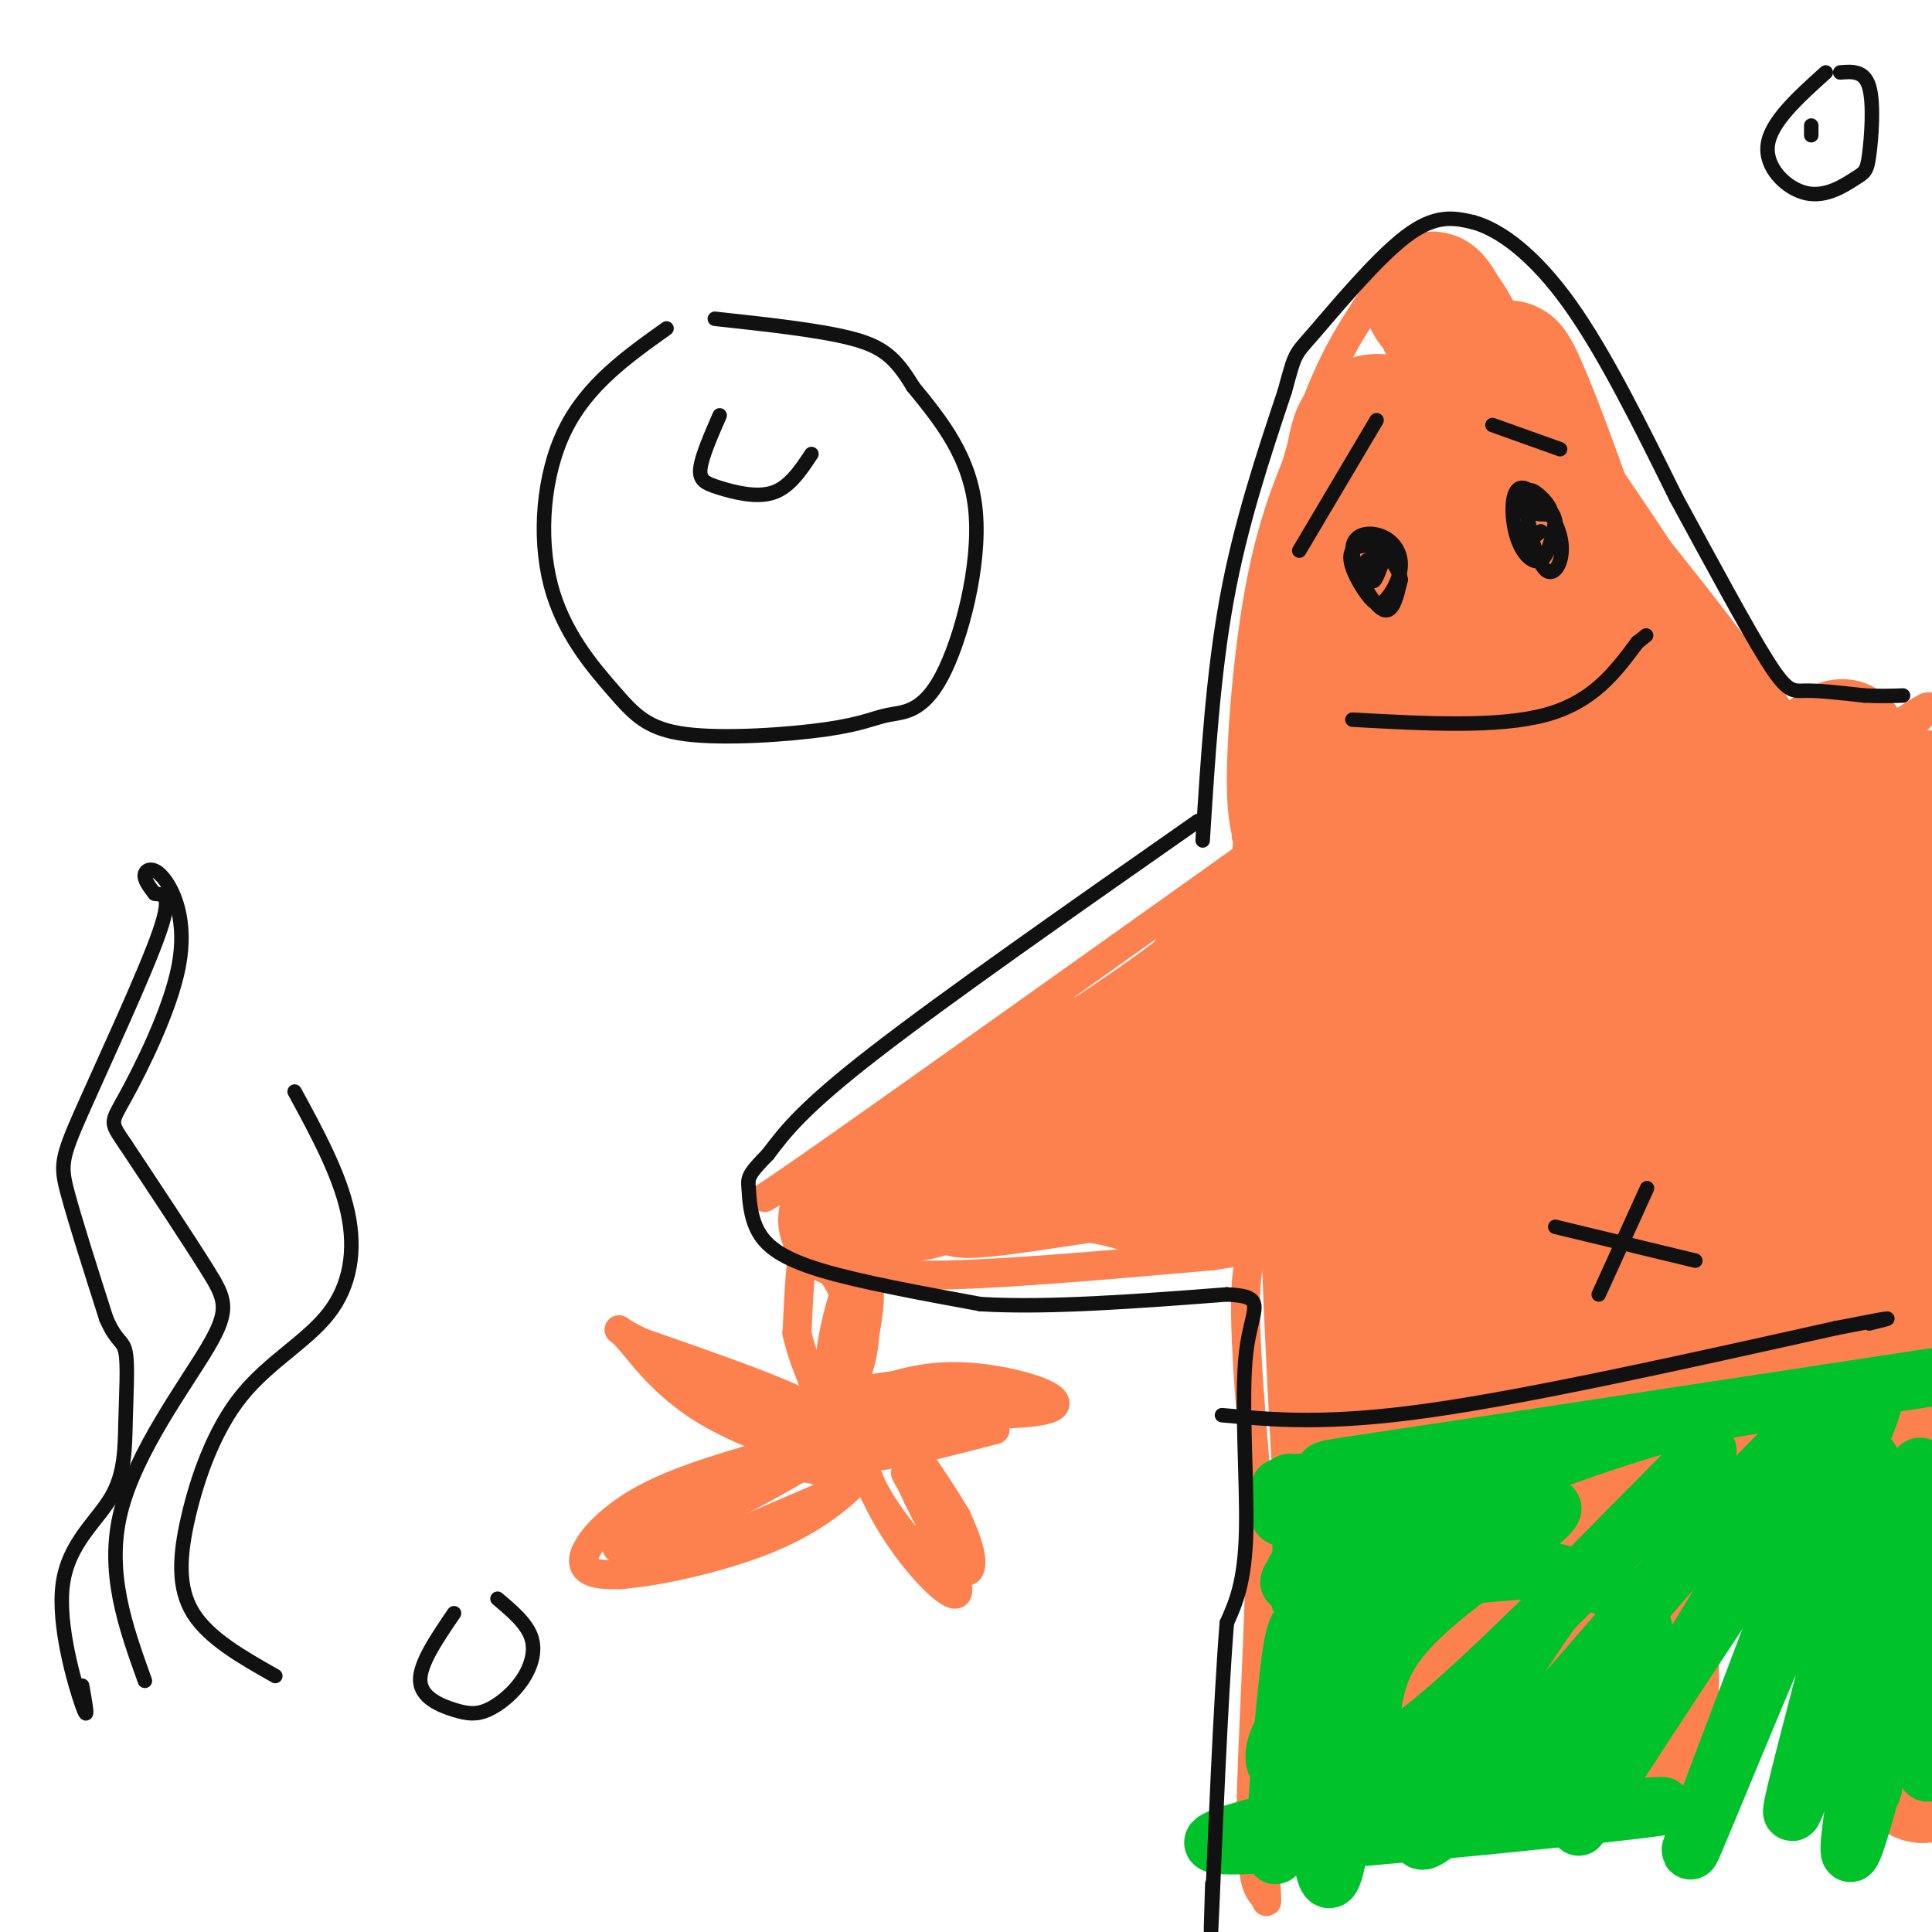 <svg viewBox='0 0 400 400' version='1.1' xmlns='http://www.w3.org/2000/svg' xmlns:xlink='http://www.w3.org/1999/xlink'><g fill='none' stroke='#FC814E' stroke-width='6' stroke-linecap='round' stroke-linejoin='round'><path d='M163,300c-10.709,3.010 -21.417,6.019 -29,10c-7.583,3.981 -12.040,8.933 -13,12c-0.960,3.067 1.577,4.247 7,4c5.423,-0.247 13.732,-1.922 21,-4c7.268,-2.078 13.495,-4.559 19,-8c5.505,-3.441 10.287,-7.840 11,-10c0.713,-2.160 -2.644,-2.080 -6,-2'/><path d='M173,302c-10.219,2.475 -32.767,9.661 -42,13c-9.233,3.339 -5.151,2.831 -4,4c1.151,1.169 -0.630,4.014 9,0c9.630,-4.014 30.670,-14.888 37,-20c6.330,-5.112 -2.048,-4.460 -12,1c-9.952,5.460 -21.476,15.730 -33,26'/><path d='M128,326c4.106,0.507 30.871,-11.226 42,-16c11.129,-4.774 6.622,-2.589 4,-3c-2.622,-0.411 -3.360,-3.418 -9,-3c-5.640,0.418 -16.183,4.262 -16,4c0.183,-0.262 11.091,-4.631 22,-9'/><path d='M171,299c1.190,-1.714 -6.833,-1.500 -8,-1c-1.167,0.500 4.524,1.286 7,1c2.476,-0.286 1.738,-1.643 1,-3'/><path d='M171,296c0.244,-1.267 0.356,-2.933 -6,-6c-6.356,-3.067 -19.178,-7.533 -32,-12'/><path d='M133,278c-6.164,-2.816 -5.574,-3.857 -3,-1c2.574,2.857 7.133,9.611 16,15c8.867,5.389 22.041,9.412 20,7c-2.041,-2.412 -19.297,-11.261 -24,-14c-4.703,-2.739 3.149,0.630 11,4'/><path d='M153,289c5.400,2.667 13.400,7.333 18,8c4.600,0.667 5.800,-2.667 7,-6'/><path d='M178,291c0.322,0.946 -2.372,6.312 -2,2c0.372,-4.312 3.811,-18.300 4,-24c0.189,-5.700 -2.872,-3.112 -4,3c-1.128,6.112 -0.322,15.746 0,19c0.322,3.254 0.161,0.127 0,-3'/><path d='M176,288c0.718,-1.957 2.514,-5.351 3,-11c0.486,-5.649 -0.336,-13.553 -2,-13c-1.664,0.553 -4.168,9.564 -5,16c-0.832,6.436 0.009,10.299 1,13c0.991,2.701 2.133,4.240 3,0c0.867,-4.240 1.459,-14.260 0,-21c-1.459,-6.740 -4.970,-10.199 -7,-12c-2.030,-1.801 -2.580,-1.943 -3,1c-0.420,2.943 -0.710,8.972 -1,15'/><path d='M165,276c1.367,6.333 5.284,14.667 8,20c2.716,5.333 4.231,7.667 4,2c-0.231,-5.667 -2.209,-19.333 -3,-22c-0.791,-2.667 -0.396,5.667 0,14'/><path d='M174,290c3.187,0.606 11.153,-4.879 23,-5c11.847,-0.121 27.574,5.121 19,7c-8.574,1.879 -41.450,0.394 -48,0c-6.550,-0.394 13.225,0.303 33,1'/><path d='M201,293c4.903,-0.546 0.661,-2.410 -3,-4c-3.661,-1.590 -6.741,-2.905 -14,-2c-7.259,0.905 -18.696,4.028 -11,5c7.696,0.972 34.525,-0.209 38,-1c3.475,-0.791 -16.403,-1.193 -27,0c-10.597,1.193 -11.913,3.979 -12,6c-0.087,2.021 1.053,3.275 3,4c1.947,0.725 4.699,0.921 10,0c5.301,-0.921 13.150,-2.961 21,-5'/><path d='M206,296c-2.795,-0.765 -20.284,-0.178 -25,0c-4.716,0.178 3.341,-0.052 5,-3c1.659,-2.948 -3.081,-8.615 -2,-3c1.081,5.615 7.983,22.512 12,30c4.017,7.488 5.148,5.568 5,3c-0.148,-2.568 -1.574,-5.784 -3,-9'/><path d='M198,314c-4.410,-7.386 -13.935,-21.352 -18,-25c-4.065,-3.648 -2.671,3.023 -2,8c0.671,4.977 0.618,8.262 5,15c4.382,6.738 13.200,16.929 15,16c1.800,-0.929 -3.418,-12.978 -9,-23c-5.582,-10.022 -11.527,-18.016 -13,-16c-1.473,2.016 1.527,14.043 7,24c5.473,9.957 13.421,17.845 15,17c1.579,-0.845 -3.210,-10.422 -8,-20'/><path d='M190,310c-2.089,-4.667 -3.311,-6.333 -2,-4c1.311,2.333 5.156,8.667 9,15'/><path d='M258,173c0.831,-15.778 1.662,-31.557 4,-47c2.338,-15.443 6.183,-30.552 10,-41c3.817,-10.448 7.604,-16.236 10,-20c2.396,-3.764 3.399,-5.504 7,-6c3.601,-0.496 9.801,0.252 16,1'/><path d='M305,60c12.833,14.833 36.917,51.417 61,88'/><path d='M366,148c16.822,13.600 28.378,3.600 32,0c3.622,-3.600 -0.689,-0.800 -5,2'/><path d='M260,176c-38.867,27.689 -77.733,55.378 -93,66c-15.267,10.622 -6.933,4.178 -3,3c3.933,-1.178 3.467,2.911 3,7'/><path d='M167,252c2.036,2.321 5.625,4.625 8,7c2.375,2.375 3.536,4.821 16,5c12.464,0.179 36.232,-1.911 60,-4'/><path d='M251,260c10.756,-1.511 7.644,-3.289 7,6c-0.644,9.289 1.178,29.644 3,50'/><path d='M261,316c-0.111,20.356 -1.889,46.244 -2,60c-0.111,13.756 1.444,15.378 3,17'/><path d='M262,393c0.500,2.167 0.250,-0.917 0,-4'/></g>
<g fill='none' stroke='#FC814E' stroke-width='28' stroke-linecap='round' stroke-linejoin='round'><path d='M305,204c-30.836,5.443 -61.672,10.886 -73,14c-11.328,3.114 -3.149,3.898 17,-5c20.149,-8.898 52.267,-27.478 46,-25c-6.267,2.478 -50.918,26.013 -72,39c-21.082,12.987 -18.595,15.425 -12,13c6.595,-2.425 17.297,-9.712 28,-17'/><path d='M239,223c10.131,-5.631 21.458,-11.208 14,-7c-7.458,4.208 -33.702,18.202 -48,25c-14.298,6.798 -16.649,6.399 -19,6'/><path d='M186,247c-7.679,3.566 -17.378,9.482 -5,2c12.378,-7.482 46.833,-28.360 64,-41c17.167,-12.640 17.048,-17.040 14,-15c-3.048,2.040 -9.024,10.520 -15,19'/><path d='M244,212c-11.957,12.889 -34.348,35.613 -25,26c9.348,-9.613 50.436,-51.562 62,-59c11.564,-7.438 -6.396,19.634 -11,13c-4.604,-6.634 4.147,-46.974 8,-64c3.853,-17.026 2.806,-10.738 5,-11c2.194,-0.262 7.627,-7.075 9,-5c1.373,2.075 -1.313,13.037 -4,24'/><path d='M288,136c-3.171,15.071 -9.098,40.748 -11,51c-1.902,10.252 0.222,5.079 3,0c2.778,-5.079 6.212,-10.064 8,-29c1.788,-18.936 1.932,-51.822 2,-57c0.068,-5.178 0.060,17.351 -4,37c-4.060,19.649 -12.173,36.419 -11,32c1.173,-4.419 11.632,-30.027 17,-46c5.368,-15.973 5.645,-22.312 4,-27c-1.645,-4.688 -5.212,-7.724 -8,-9c-2.788,-1.276 -4.797,-0.793 -6,1c-1.203,1.793 -1.602,4.897 -2,8'/><path d='M280,97c-1.843,4.640 -5.449,12.240 -8,25c-2.551,12.760 -4.045,30.681 -4,40c0.045,9.319 1.629,10.038 3,12c1.371,1.962 2.530,5.169 6,4c3.470,-1.169 9.252,-6.713 13,-8c3.748,-1.287 5.461,1.684 7,-20c1.539,-21.684 2.903,-68.021 4,-70c1.097,-1.979 1.926,40.401 4,62c2.074,21.599 5.392,22.418 7,23c1.608,0.582 1.505,0.927 2,3c0.495,2.073 1.586,5.875 2,-3c0.414,-8.875 0.150,-30.428 -1,-45c-1.150,-14.572 -3.186,-22.163 -6,-30c-2.814,-7.837 -6.407,-15.918 -10,-24'/><path d='M299,66c-2.384,-4.788 -3.345,-4.759 -2,-3c1.345,1.759 4.996,5.248 11,23c6.004,17.752 14.360,49.766 19,65c4.640,15.234 5.564,13.688 7,10c1.436,-3.688 3.385,-9.518 -1,-27c-4.385,-17.482 -15.104,-46.618 -19,-55c-3.896,-8.382 -0.969,3.989 0,10c0.969,6.011 -0.019,5.663 9,17c9.019,11.337 28.043,34.360 36,47c7.957,12.640 4.845,14.897 2,14c-2.845,-0.897 -5.422,-4.949 -8,-9'/><path d='M353,158c-3.384,-6.308 -7.844,-17.579 -14,-27c-6.156,-9.421 -14.009,-16.993 -17,-18c-2.991,-1.007 -1.119,4.550 6,17c7.119,12.450 19.487,31.791 25,42c5.513,10.209 4.171,11.285 2,12c-2.171,0.715 -5.172,1.068 -11,-7c-5.828,-8.068 -14.484,-24.557 -20,-34c-5.516,-9.443 -7.891,-11.840 -9,-6c-1.109,5.840 -0.952,19.919 -1,38c-0.048,18.081 -0.299,40.166 6,42c6.299,1.834 19.150,-16.583 32,-35'/><path d='M352,182c16.373,-15.477 41.306,-36.670 23,-23c-18.306,13.670 -79.849,62.203 -100,78c-20.151,15.797 1.092,-1.143 9,-8c7.908,-6.857 2.480,-3.632 -4,-4c-6.480,-0.368 -14.014,-4.330 -24,-2c-9.986,2.330 -22.425,10.951 -24,15c-1.575,4.049 7.712,3.524 17,3'/><path d='M249,241c13.655,-1.626 39.292,-7.191 29,-6c-10.292,1.191 -56.513,9.139 -72,11c-15.487,1.861 -0.241,-2.366 11,-3c11.241,-0.634 18.477,2.325 24,4c5.523,1.675 9.333,2.066 24,-2c14.667,-4.066 40.191,-12.590 49,-17c8.809,-4.410 0.905,-4.705 -7,-5'/><path d='M307,223c-5.976,22.714 -17.417,82.000 -23,80c-5.583,-2.000 -5.308,-65.286 -6,-87c-0.692,-21.714 -2.351,-1.857 -4,9c-1.649,10.857 -3.287,12.714 -1,25c2.287,12.286 8.500,35.000 11,52c2.500,17.000 1.286,28.286 0,21c-1.286,-7.286 -2.643,-33.143 -4,-59'/><path d='M280,264c-2.068,-18.605 -5.237,-35.617 -5,-14c0.237,21.617 3.881,81.861 4,79c0.119,-2.861 -3.288,-68.829 -3,-70c0.288,-1.171 4.270,62.454 7,70c2.730,7.546 4.209,-40.987 7,-69c2.791,-28.013 6.896,-35.507 11,-43'/><path d='M301,217c2.341,-6.217 2.692,-0.259 4,8c1.308,8.259 3.573,18.820 1,49c-2.573,30.180 -9.983,79.978 -9,69c0.983,-10.978 10.360,-82.734 15,-118c4.640,-35.266 4.544,-34.043 5,-7c0.456,27.043 1.463,79.904 2,105c0.537,25.096 0.605,22.426 -1,5c-1.605,-17.426 -4.884,-49.609 -5,-78c-0.116,-28.391 2.930,-52.990 5,-63c2.070,-10.010 3.163,-5.431 4,1c0.837,6.431 1.419,14.716 2,23'/><path d='M324,211c3.883,18.442 12.591,53.047 16,91c3.409,37.953 1.518,79.252 0,47c-1.518,-32.252 -2.662,-138.056 -3,-173c-0.338,-34.944 0.130,0.973 7,32c6.870,31.027 20.140,57.165 26,76c5.860,18.835 4.308,30.367 4,36c-0.308,5.633 0.629,5.365 -1,6c-1.629,0.635 -5.823,2.171 -9,-29c-3.177,-31.171 -5.336,-95.049 -6,-119c-0.664,-23.951 0.168,-7.976 1,8'/><path d='M359,186c3.531,11.260 11.857,35.409 17,68c5.143,32.591 7.102,73.623 4,50c-3.102,-23.623 -11.266,-111.902 -10,-134c1.266,-22.098 11.963,21.983 17,48c5.037,26.017 4.413,33.969 2,46c-2.413,12.031 -6.616,28.142 -6,18c0.616,-10.142 6.050,-46.538 8,-68c1.950,-21.462 0.414,-27.989 -1,-33c-1.414,-5.011 -2.707,-8.505 -4,-12'/><path d='M386,169c1.405,4.345 6.917,21.208 9,21c2.083,-0.208 0.738,-17.488 1,-23c0.262,-5.512 2.131,0.744 4,7'/><path d='M379,259c3.083,-17.583 6.167,-35.167 10,-35c3.833,0.167 8.417,18.083 13,36'/><path d='M399,344c-0.256,19.548 -0.512,39.095 -3,5c-2.488,-34.095 -7.208,-121.833 -9,-148c-1.792,-26.167 -0.655,9.238 1,26c1.655,16.762 3.827,14.881 6,13'/></g>
<g fill='none' stroke='#00C32C' stroke-width='12' stroke-linecap='round' stroke-linejoin='round'><path d='M267,307c0.000,0.000 -2.000,1.000 -2,1'/><path d='M267,307c-1.690,3.845 -3.381,7.690 -1,7c2.381,-0.690 8.833,-5.917 9,-8c0.167,-2.083 -5.952,-1.024 14,-4c19.952,-2.976 65.976,-9.988 112,-17'/><path d='M370,290c-9.687,1.183 -19.375,2.366 -39,9c-19.625,6.634 -49.189,18.719 -54,20c-4.811,1.281 15.131,-8.242 22,-13c6.869,-4.758 0.666,-4.749 -8,1c-8.666,5.749 -19.795,17.240 -23,20c-3.205,2.760 1.513,-3.211 3,-8c1.487,-4.789 -0.256,-8.394 -2,-12'/><path d='M269,307c0.556,20.999 2.946,79.498 6,82c3.054,2.502 6.771,-50.993 6,-68c-0.771,-17.007 -6.031,2.472 -9,10c-2.969,7.528 -3.645,3.104 -5,14c-1.355,10.896 -3.387,37.113 -3,39c0.387,1.887 3.194,-20.557 6,-43'/><path d='M270,341c1.378,-11.974 1.822,-20.407 4,-20c2.178,0.407 6.089,9.656 1,21c-5.089,11.344 -19.178,24.785 -5,26c14.178,1.215 56.622,-9.796 63,-11c6.378,-1.204 -23.311,7.398 -53,16'/><path d='M280,373c-19.212,5.086 -40.744,9.802 -21,9c19.744,-0.802 80.762,-7.122 85,-8c4.238,-0.878 -48.303,3.687 -62,5c-13.697,1.313 11.451,-0.626 28,-7c16.549,-6.374 24.498,-17.183 28,-24c3.502,-6.817 2.558,-9.643 2,-12c-0.558,-2.357 -0.731,-4.245 -4,-6c-3.269,-1.755 -9.635,-3.378 -16,-5'/><path d='M320,325c-11.557,0.148 -32.450,3.017 -43,5c-10.550,1.983 -10.757,3.081 2,-2c12.757,-5.081 38.480,-16.339 42,-16c3.520,0.339 -15.162,12.276 -25,21c-9.838,8.724 -10.833,14.235 -12,21c-1.167,6.765 -2.507,14.783 13,2c15.507,-12.783 47.859,-46.367 55,-54c7.141,-7.633 -10.930,10.683 -29,29'/><path d='M323,331c-15.476,21.734 -39.666,61.570 -24,47c15.666,-14.570 71.189,-83.544 75,-81c3.811,2.544 -44.089,76.608 -47,81c-2.911,4.392 39.168,-60.888 54,-81c14.832,-20.112 2.416,4.944 -10,30'/><path d='M371,327c-8.638,23.198 -25.232,66.194 -20,54c5.232,-12.194 32.289,-79.578 36,-79c3.711,0.578 -15.924,69.117 -16,73c-0.076,3.883 19.407,-56.891 25,-69c5.593,-12.109 -2.703,24.445 -11,61'/><path d='M385,367c-2.452,15.000 -3.083,22.000 0,12c3.083,-10.000 9.881,-37.000 13,-47c3.119,-10.000 2.560,-3.000 2,4'/><path d='M399,367c-2.553,-19.335 -5.106,-38.670 -7,-35c-1.894,3.670 -3.129,30.345 -4,37c-0.871,6.655 -1.378,-6.711 -1,-14c0.378,-7.289 1.640,-8.501 4,-10c2.360,-1.499 5.817,-3.285 8,-3c2.183,0.285 3.091,2.643 4,5'/></g>
<g fill='none' stroke='#111111' stroke-width='3' stroke-linecap='round' stroke-linejoin='round'><path d='M280,149c15.083,0.833 30.167,1.667 40,-1c9.833,-2.667 14.417,-8.833 19,-15'/><path d='M339,133c3.167,-2.500 1.583,-1.250 0,0'/><path d='M283,116c3.085,-0.592 6.171,-1.184 5,-2c-1.171,-0.816 -6.598,-1.855 -8,0c-1.402,1.855 1.222,6.604 3,9c1.778,2.396 2.710,2.438 4,1c1.290,-1.438 2.940,-4.358 3,-7c0.060,-2.642 -1.468,-5.007 -4,-6c-2.532,-0.993 -6.066,-0.613 -6,3c0.066,3.613 3.733,10.461 6,12c2.267,1.539 3.133,-2.230 4,-6'/><path d='M290,120c-0.429,-2.679 -3.500,-6.375 -5,-6c-1.500,0.375 -1.429,4.821 -1,6c0.429,1.179 1.214,-0.911 2,-3'/><path d='M269,114c0.000,0.000 16.000,-27.000 16,-27'/><path d='M316,106c2.371,0.430 4.741,0.860 5,0c0.259,-0.860 -1.595,-3.011 -3,-4c-1.405,-0.989 -2.363,-0.815 -2,3c0.363,3.815 2.047,11.270 4,13c1.953,1.730 4.175,-2.266 3,-7c-1.175,-4.734 -5.748,-10.207 -8,-10c-2.252,0.207 -2.183,6.094 -1,10c1.183,3.906 3.481,5.830 5,5c1.519,-0.830 2.260,-4.415 3,-8'/><path d='M322,108c-0.286,-2.286 -2.500,-4.000 -4,-3c-1.500,1.000 -2.286,4.714 -2,6c0.286,1.286 1.643,0.143 3,-1'/><path d='M309,88c0.000,0.000 14.000,5.000 14,5'/><path d='M249,174c1.083,-17.250 2.167,-34.500 5,-50c2.833,-15.500 7.417,-29.250 12,-43'/><path d='M266,81c2.250,-8.214 1.875,-7.250 6,-12c4.125,-4.750 12.750,-15.214 19,-20c6.250,-4.786 10.125,-3.893 14,-3'/><path d='M305,46c5.644,1.533 12.756,6.867 20,17c7.244,10.133 14.622,25.067 22,40'/><path d='M347,103c7.369,13.536 14.792,27.375 19,34c4.208,6.625 5.202,6.036 8,6c2.798,-0.036 7.399,0.482 12,1'/><path d='M386,144c3.333,0.167 5.667,0.083 8,0'/><path d='M248,170c-26.083,18.250 -52.167,36.500 -67,48c-14.833,11.500 -18.417,16.250 -22,21'/><path d='M159,239c-4.329,4.394 -4.150,4.879 -4,7c0.150,2.121 0.271,5.879 2,9c1.729,3.121 5.065,5.606 13,8c7.935,2.394 20.467,4.697 33,7'/><path d='M203,270c14.000,0.833 32.500,-0.583 51,-2'/><path d='M254,268c8.750,0.429 5.125,2.500 4,12c-1.125,9.500 0.250,26.429 0,37c-0.250,10.571 -2.125,14.786 -4,19'/><path d='M254,336c-1.289,16.022 -2.511,46.578 -3,58c-0.489,11.422 -0.244,3.711 0,-4'/><path d='M253,293c10.917,1.000 21.833,2.000 43,-1c21.167,-3.000 52.583,-10.000 84,-17'/><path d='M380,275c15.167,-3.000 11.083,-2.000 7,-1'/><path d='M322,254c0.000,0.000 29.000,7.000 29,7'/><path d='M331,268c0.000,0.000 10.000,-22.000 10,-22'/><path d='M138,68c-8.206,5.846 -16.413,11.691 -21,21c-4.587,9.309 -5.555,22.081 -3,32c2.555,9.919 8.632,16.986 13,22c4.368,5.014 7.027,7.976 15,9c7.973,1.024 21.261,0.109 29,-1c7.739,-1.109 9.930,-2.411 13,-3c3.070,-0.589 7.019,-0.466 11,-8c3.981,-7.534 7.995,-22.724 7,-34c-0.995,-11.276 -6.997,-18.638 -13,-26'/><path d='M189,80c-3.667,-6.089 -6.333,-8.311 -13,-10c-6.667,-1.689 -17.333,-2.844 -28,-4'/><path d='M149,86c-1.863,4.274 -3.726,8.548 -4,11c-0.274,2.452 1.042,3.083 4,4c2.958,0.917 7.560,2.119 11,1c3.440,-1.119 5.720,-4.560 8,-8'/><path d='M378,15c-5.696,5.128 -11.392,10.256 -12,15c-0.608,4.744 3.873,9.103 8,10c4.127,0.897 7.900,-1.667 10,-3c2.100,-1.333 2.527,-1.436 3,-5c0.473,-3.564 0.992,-10.590 0,-14c-0.992,-3.410 -3.496,-3.205 -6,-3'/><path d='M375,26c0.000,0.000 0.000,2.000 0,2'/><path d='M94,334c-3.588,5.271 -7.177,10.541 -7,14c0.177,3.459 4.119,5.106 7,6c2.881,0.894 4.700,1.033 7,0c2.300,-1.033 5.081,-3.240 7,-6c1.919,-2.760 2.977,-6.074 2,-9c-0.977,-2.926 -3.988,-5.463 -7,-8'/><path d='M30,348c-4.048,-11.268 -8.095,-22.536 -5,-35c3.095,-12.464 13.333,-26.125 18,-34c4.667,-7.875 3.762,-9.964 0,-16c-3.762,-6.036 -10.381,-16.018 -17,-26'/><path d='M26,237c-3.327,-4.933 -3.146,-4.267 0,-10c3.146,-5.733 9.256,-17.867 11,-27c1.744,-9.133 -0.876,-15.267 -3,-18c-2.124,-2.733 -3.750,-2.067 -4,-1c-0.250,1.067 0.875,2.533 2,4'/><path d='M32,185c1.432,0.376 4.013,-0.683 1,8c-3.013,8.683 -11.619,27.107 -16,37c-4.381,9.893 -4.537,11.255 -3,17c1.537,5.745 4.769,15.872 8,26'/><path d='M22,273c2.143,4.969 3.500,4.393 4,7c0.500,2.607 0.142,8.397 0,14c-0.142,5.603 -0.069,11.017 -3,16c-2.931,4.983 -8.866,9.534 -10,18c-1.134,8.466 2.533,20.847 4,25c1.467,4.153 0.733,0.076 0,-4'/><path d='M57,347c-6.871,-3.884 -13.742,-7.768 -17,-13c-3.258,-5.232 -2.903,-11.811 -1,-20c1.903,-8.189 5.356,-17.989 11,-25c5.644,-7.011 13.481,-11.234 18,-17c4.519,-5.766 5.720,-13.076 4,-21c-1.720,-7.924 -6.360,-16.462 -11,-25'/></g>
</svg>